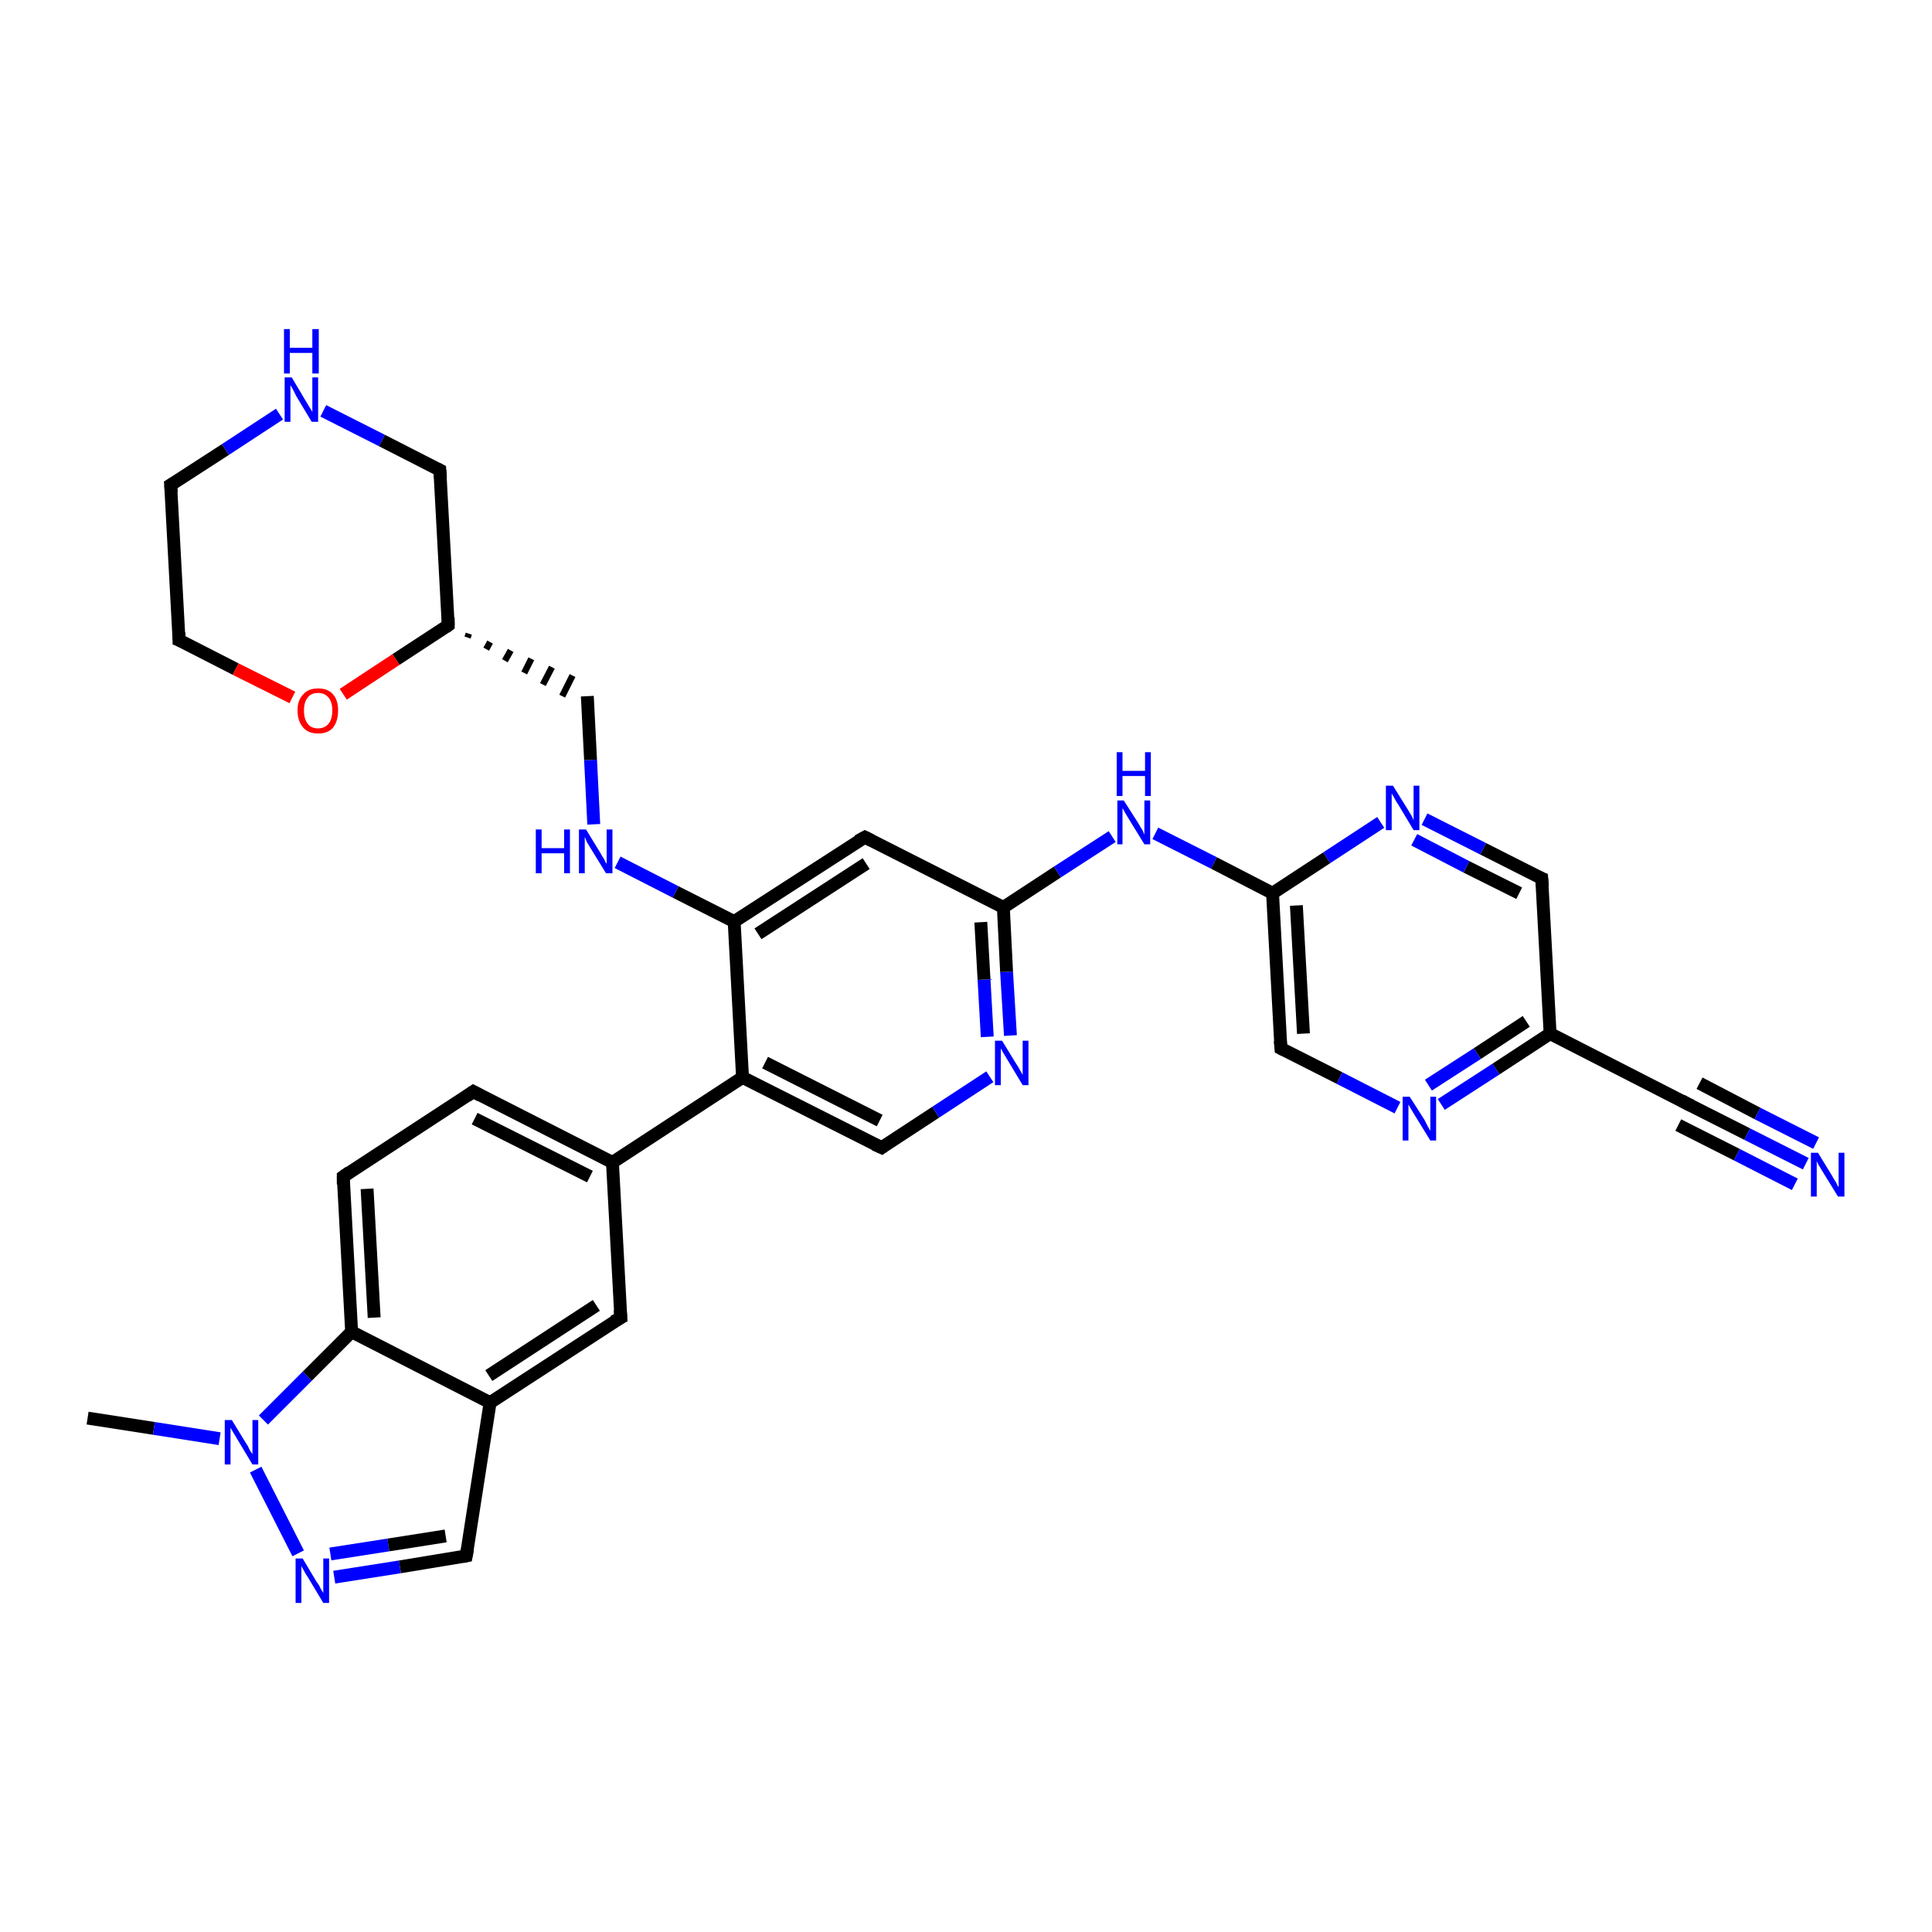 <?xml version='1.0' encoding='iso-8859-1'?>
<svg version='1.1' baseProfile='full'
              xmlns='http://www.w3.org/2000/svg'
                      xmlns:rdkit='http://www.rdkit.org/xml'
                      xmlns:xlink='http://www.w3.org/1999/xlink'
                  xml:space='preserve'
width='300px' height='300px' viewBox='0 0 300 300'>
<!-- END OF HEADER -->
<rect style='opacity:1.0;fill:#FFFFFF;stroke:none' width='300.0' height='300.0' x='0.0' y='0.0'> </rect>
<path class='bond-0 atom-0 atom-1' d='M 13.6,220.2 L 23.9,221.8' style='fill:none;fill-rule:evenodd;stroke:#000000;stroke-width:2.0px;stroke-linecap:butt;stroke-linejoin:miter;stroke-opacity:1' />
<path class='bond-0 atom-0 atom-1' d='M 23.9,221.8 L 34.1,223.4' style='fill:none;fill-rule:evenodd;stroke:#0000FF;stroke-width:2.0px;stroke-linecap:butt;stroke-linejoin:miter;stroke-opacity:1' />
<path class='bond-1 atom-1 atom-2' d='M 39.7,228.2 L 46.3,241.2' style='fill:none;fill-rule:evenodd;stroke:#0000FF;stroke-width:2.0px;stroke-linecap:butt;stroke-linejoin:miter;stroke-opacity:1' />
<path class='bond-2 atom-2 atom-3' d='M 51.9,244.9 L 62.1,243.3' style='fill:none;fill-rule:evenodd;stroke:#0000FF;stroke-width:2.0px;stroke-linecap:butt;stroke-linejoin:miter;stroke-opacity:1' />
<path class='bond-2 atom-2 atom-3' d='M 62.1,243.3 L 72.4,241.6' style='fill:none;fill-rule:evenodd;stroke:#000000;stroke-width:2.0px;stroke-linecap:butt;stroke-linejoin:miter;stroke-opacity:1' />
<path class='bond-2 atom-2 atom-3' d='M 51.3,241.3 L 60.3,239.9' style='fill:none;fill-rule:evenodd;stroke:#0000FF;stroke-width:2.0px;stroke-linecap:butt;stroke-linejoin:miter;stroke-opacity:1' />
<path class='bond-2 atom-2 atom-3' d='M 60.3,239.9 L 69.2,238.5' style='fill:none;fill-rule:evenodd;stroke:#000000;stroke-width:2.0px;stroke-linecap:butt;stroke-linejoin:miter;stroke-opacity:1' />
<path class='bond-3 atom-3 atom-4' d='M 72.4,241.6 L 76.1,217.8' style='fill:none;fill-rule:evenodd;stroke:#000000;stroke-width:2.0px;stroke-linecap:butt;stroke-linejoin:miter;stroke-opacity:1' />
<path class='bond-4 atom-4 atom-5' d='M 76.1,217.8 L 96.4,204.6' style='fill:none;fill-rule:evenodd;stroke:#000000;stroke-width:2.0px;stroke-linecap:butt;stroke-linejoin:miter;stroke-opacity:1' />
<path class='bond-4 atom-4 atom-5' d='M 75.9,213.6 L 92.6,202.7' style='fill:none;fill-rule:evenodd;stroke:#000000;stroke-width:2.0px;stroke-linecap:butt;stroke-linejoin:miter;stroke-opacity:1' />
<path class='bond-5 atom-5 atom-6' d='M 96.4,204.6 L 95.1,180.5' style='fill:none;fill-rule:evenodd;stroke:#000000;stroke-width:2.0px;stroke-linecap:butt;stroke-linejoin:miter;stroke-opacity:1' />
<path class='bond-6 atom-6 atom-7' d='M 95.1,180.5 L 73.5,169.5' style='fill:none;fill-rule:evenodd;stroke:#000000;stroke-width:2.0px;stroke-linecap:butt;stroke-linejoin:miter;stroke-opacity:1' />
<path class='bond-6 atom-6 atom-7' d='M 91.6,182.7 L 73.7,173.7' style='fill:none;fill-rule:evenodd;stroke:#000000;stroke-width:2.0px;stroke-linecap:butt;stroke-linejoin:miter;stroke-opacity:1' />
<path class='bond-7 atom-7 atom-8' d='M 73.5,169.5 L 53.3,182.7' style='fill:none;fill-rule:evenodd;stroke:#000000;stroke-width:2.0px;stroke-linecap:butt;stroke-linejoin:miter;stroke-opacity:1' />
<path class='bond-8 atom-8 atom-9' d='M 53.3,182.7 L 54.6,206.8' style='fill:none;fill-rule:evenodd;stroke:#000000;stroke-width:2.0px;stroke-linecap:butt;stroke-linejoin:miter;stroke-opacity:1' />
<path class='bond-8 atom-8 atom-9' d='M 57.0,184.6 L 58.1,204.6' style='fill:none;fill-rule:evenodd;stroke:#000000;stroke-width:2.0px;stroke-linecap:butt;stroke-linejoin:miter;stroke-opacity:1' />
<path class='bond-9 atom-6 atom-10' d='M 95.1,180.5 L 115.3,167.3' style='fill:none;fill-rule:evenodd;stroke:#000000;stroke-width:2.0px;stroke-linecap:butt;stroke-linejoin:miter;stroke-opacity:1' />
<path class='bond-10 atom-10 atom-11' d='M 115.3,167.3 L 136.9,178.2' style='fill:none;fill-rule:evenodd;stroke:#000000;stroke-width:2.0px;stroke-linecap:butt;stroke-linejoin:miter;stroke-opacity:1' />
<path class='bond-10 atom-10 atom-11' d='M 118.8,165.0 L 136.6,174.0' style='fill:none;fill-rule:evenodd;stroke:#000000;stroke-width:2.0px;stroke-linecap:butt;stroke-linejoin:miter;stroke-opacity:1' />
<path class='bond-11 atom-11 atom-12' d='M 136.9,178.2 L 145.3,172.7' style='fill:none;fill-rule:evenodd;stroke:#000000;stroke-width:2.0px;stroke-linecap:butt;stroke-linejoin:miter;stroke-opacity:1' />
<path class='bond-11 atom-11 atom-12' d='M 145.3,172.7 L 153.7,167.2' style='fill:none;fill-rule:evenodd;stroke:#0000FF;stroke-width:2.0px;stroke-linecap:butt;stroke-linejoin:miter;stroke-opacity:1' />
<path class='bond-12 atom-12 atom-13' d='M 156.9,160.8 L 156.3,150.9' style='fill:none;fill-rule:evenodd;stroke:#0000FF;stroke-width:2.0px;stroke-linecap:butt;stroke-linejoin:miter;stroke-opacity:1' />
<path class='bond-12 atom-12 atom-13' d='M 156.3,150.9 L 155.8,140.9' style='fill:none;fill-rule:evenodd;stroke:#000000;stroke-width:2.0px;stroke-linecap:butt;stroke-linejoin:miter;stroke-opacity:1' />
<path class='bond-12 atom-12 atom-13' d='M 153.3,161.0 L 152.8,152.1' style='fill:none;fill-rule:evenodd;stroke:#0000FF;stroke-width:2.0px;stroke-linecap:butt;stroke-linejoin:miter;stroke-opacity:1' />
<path class='bond-12 atom-12 atom-13' d='M 152.8,152.1 L 152.3,143.2' style='fill:none;fill-rule:evenodd;stroke:#000000;stroke-width:2.0px;stroke-linecap:butt;stroke-linejoin:miter;stroke-opacity:1' />
<path class='bond-13 atom-13 atom-14' d='M 155.8,140.9 L 164.2,135.4' style='fill:none;fill-rule:evenodd;stroke:#000000;stroke-width:2.0px;stroke-linecap:butt;stroke-linejoin:miter;stroke-opacity:1' />
<path class='bond-13 atom-13 atom-14' d='M 164.2,135.4 L 172.7,129.9' style='fill:none;fill-rule:evenodd;stroke:#0000FF;stroke-width:2.0px;stroke-linecap:butt;stroke-linejoin:miter;stroke-opacity:1' />
<path class='bond-14 atom-14 atom-15' d='M 179.4,129.4 L 188.5,134.0' style='fill:none;fill-rule:evenodd;stroke:#0000FF;stroke-width:2.0px;stroke-linecap:butt;stroke-linejoin:miter;stroke-opacity:1' />
<path class='bond-14 atom-14 atom-15' d='M 188.5,134.0 L 197.6,138.7' style='fill:none;fill-rule:evenodd;stroke:#000000;stroke-width:2.0px;stroke-linecap:butt;stroke-linejoin:miter;stroke-opacity:1' />
<path class='bond-15 atom-15 atom-16' d='M 197.6,138.7 L 198.9,162.8' style='fill:none;fill-rule:evenodd;stroke:#000000;stroke-width:2.0px;stroke-linecap:butt;stroke-linejoin:miter;stroke-opacity:1' />
<path class='bond-15 atom-15 atom-16' d='M 201.3,140.6 L 202.4,160.5' style='fill:none;fill-rule:evenodd;stroke:#000000;stroke-width:2.0px;stroke-linecap:butt;stroke-linejoin:miter;stroke-opacity:1' />
<path class='bond-16 atom-16 atom-17' d='M 198.9,162.8 L 208.0,167.4' style='fill:none;fill-rule:evenodd;stroke:#000000;stroke-width:2.0px;stroke-linecap:butt;stroke-linejoin:miter;stroke-opacity:1' />
<path class='bond-16 atom-16 atom-17' d='M 208.0,167.4 L 217.0,172.0' style='fill:none;fill-rule:evenodd;stroke:#0000FF;stroke-width:2.0px;stroke-linecap:butt;stroke-linejoin:miter;stroke-opacity:1' />
<path class='bond-17 atom-17 atom-18' d='M 223.8,171.5 L 232.3,166.0' style='fill:none;fill-rule:evenodd;stroke:#0000FF;stroke-width:2.0px;stroke-linecap:butt;stroke-linejoin:miter;stroke-opacity:1' />
<path class='bond-17 atom-17 atom-18' d='M 232.3,166.0 L 240.7,160.5' style='fill:none;fill-rule:evenodd;stroke:#000000;stroke-width:2.0px;stroke-linecap:butt;stroke-linejoin:miter;stroke-opacity:1' />
<path class='bond-17 atom-17 atom-18' d='M 221.8,168.5 L 229.4,163.6' style='fill:none;fill-rule:evenodd;stroke:#0000FF;stroke-width:2.0px;stroke-linecap:butt;stroke-linejoin:miter;stroke-opacity:1' />
<path class='bond-17 atom-17 atom-18' d='M 229.4,163.6 L 237.0,158.6' style='fill:none;fill-rule:evenodd;stroke:#000000;stroke-width:2.0px;stroke-linecap:butt;stroke-linejoin:miter;stroke-opacity:1' />
<path class='bond-18 atom-18 atom-19' d='M 240.7,160.5 L 239.4,136.4' style='fill:none;fill-rule:evenodd;stroke:#000000;stroke-width:2.0px;stroke-linecap:butt;stroke-linejoin:miter;stroke-opacity:1' />
<path class='bond-19 atom-19 atom-20' d='M 239.4,136.4 L 230.3,131.8' style='fill:none;fill-rule:evenodd;stroke:#000000;stroke-width:2.0px;stroke-linecap:butt;stroke-linejoin:miter;stroke-opacity:1' />
<path class='bond-19 atom-19 atom-20' d='M 230.3,131.8 L 221.2,127.2' style='fill:none;fill-rule:evenodd;stroke:#0000FF;stroke-width:2.0px;stroke-linecap:butt;stroke-linejoin:miter;stroke-opacity:1' />
<path class='bond-19 atom-19 atom-20' d='M 235.9,138.7 L 227.7,134.6' style='fill:none;fill-rule:evenodd;stroke:#000000;stroke-width:2.0px;stroke-linecap:butt;stroke-linejoin:miter;stroke-opacity:1' />
<path class='bond-19 atom-19 atom-20' d='M 227.7,134.6 L 219.6,130.4' style='fill:none;fill-rule:evenodd;stroke:#0000FF;stroke-width:2.0px;stroke-linecap:butt;stroke-linejoin:miter;stroke-opacity:1' />
<path class='bond-20 atom-18 atom-21' d='M 240.7,160.5 L 262.2,171.5' style='fill:none;fill-rule:evenodd;stroke:#000000;stroke-width:2.0px;stroke-linecap:butt;stroke-linejoin:miter;stroke-opacity:1' />
<path class='bond-21 atom-21 atom-22' d='M 262.2,171.5 L 271.3,176.1' style='fill:none;fill-rule:evenodd;stroke:#000000;stroke-width:2.0px;stroke-linecap:butt;stroke-linejoin:miter;stroke-opacity:1' />
<path class='bond-21 atom-21 atom-22' d='M 271.3,176.1 L 280.4,180.7' style='fill:none;fill-rule:evenodd;stroke:#0000FF;stroke-width:2.0px;stroke-linecap:butt;stroke-linejoin:miter;stroke-opacity:1' />
<path class='bond-21 atom-21 atom-22' d='M 263.9,168.2 L 272.9,172.9' style='fill:none;fill-rule:evenodd;stroke:#000000;stroke-width:2.0px;stroke-linecap:butt;stroke-linejoin:miter;stroke-opacity:1' />
<path class='bond-21 atom-21 atom-22' d='M 272.9,172.9 L 282.0,177.5' style='fill:none;fill-rule:evenodd;stroke:#0000FF;stroke-width:2.0px;stroke-linecap:butt;stroke-linejoin:miter;stroke-opacity:1' />
<path class='bond-21 atom-21 atom-22' d='M 260.6,174.7 L 269.7,179.3' style='fill:none;fill-rule:evenodd;stroke:#000000;stroke-width:2.0px;stroke-linecap:butt;stroke-linejoin:miter;stroke-opacity:1' />
<path class='bond-21 atom-21 atom-22' d='M 269.7,179.3 L 278.7,183.9' style='fill:none;fill-rule:evenodd;stroke:#0000FF;stroke-width:2.0px;stroke-linecap:butt;stroke-linejoin:miter;stroke-opacity:1' />
<path class='bond-22 atom-13 atom-23' d='M 155.8,140.9 L 134.3,130.0' style='fill:none;fill-rule:evenodd;stroke:#000000;stroke-width:2.0px;stroke-linecap:butt;stroke-linejoin:miter;stroke-opacity:1' />
<path class='bond-23 atom-23 atom-24' d='M 134.3,130.0 L 114.0,143.1' style='fill:none;fill-rule:evenodd;stroke:#000000;stroke-width:2.0px;stroke-linecap:butt;stroke-linejoin:miter;stroke-opacity:1' />
<path class='bond-23 atom-23 atom-24' d='M 134.5,134.1 L 117.7,145.0' style='fill:none;fill-rule:evenodd;stroke:#000000;stroke-width:2.0px;stroke-linecap:butt;stroke-linejoin:miter;stroke-opacity:1' />
<path class='bond-24 atom-24 atom-25' d='M 114.0,143.1 L 104.9,138.5' style='fill:none;fill-rule:evenodd;stroke:#000000;stroke-width:2.0px;stroke-linecap:butt;stroke-linejoin:miter;stroke-opacity:1' />
<path class='bond-24 atom-24 atom-25' d='M 104.9,138.5 L 95.9,133.9' style='fill:none;fill-rule:evenodd;stroke:#0000FF;stroke-width:2.0px;stroke-linecap:butt;stroke-linejoin:miter;stroke-opacity:1' />
<path class='bond-25 atom-25 atom-26' d='M 92.2,128.0 L 91.7,118.0' style='fill:none;fill-rule:evenodd;stroke:#0000FF;stroke-width:2.0px;stroke-linecap:butt;stroke-linejoin:miter;stroke-opacity:1' />
<path class='bond-25 atom-25 atom-26' d='M 91.7,118.0 L 91.2,108.1' style='fill:none;fill-rule:evenodd;stroke:#000000;stroke-width:2.0px;stroke-linecap:butt;stroke-linejoin:miter;stroke-opacity:1' />
<path class='bond-26 atom-27 atom-26' d='M 72.6,99.0 L 72.8,98.4' style='fill:none;fill-rule:evenodd;stroke:#000000;stroke-width:1.0px;stroke-linecap:butt;stroke-linejoin:miter;stroke-opacity:1' />
<path class='bond-26 atom-27 atom-26' d='M 75.5,100.8 L 76.1,99.7' style='fill:none;fill-rule:evenodd;stroke:#000000;stroke-width:1.0px;stroke-linecap:butt;stroke-linejoin:miter;stroke-opacity:1' />
<path class='bond-26 atom-27 atom-26' d='M 78.4,102.6 L 79.3,101.0' style='fill:none;fill-rule:evenodd;stroke:#000000;stroke-width:1.0px;stroke-linecap:butt;stroke-linejoin:miter;stroke-opacity:1' />
<path class='bond-26 atom-27 atom-26' d='M 81.4,104.5 L 82.5,102.3' style='fill:none;fill-rule:evenodd;stroke:#000000;stroke-width:1.0px;stroke-linecap:butt;stroke-linejoin:miter;stroke-opacity:1' />
<path class='bond-26 atom-27 atom-26' d='M 84.3,106.3 L 85.7,103.6' style='fill:none;fill-rule:evenodd;stroke:#000000;stroke-width:1.0px;stroke-linecap:butt;stroke-linejoin:miter;stroke-opacity:1' />
<path class='bond-26 atom-27 atom-26' d='M 87.3,108.1 L 88.9,104.9' style='fill:none;fill-rule:evenodd;stroke:#000000;stroke-width:1.0px;stroke-linecap:butt;stroke-linejoin:miter;stroke-opacity:1' />
<path class='bond-27 atom-27 atom-28' d='M 69.6,97.1 L 68.3,73.0' style='fill:none;fill-rule:evenodd;stroke:#000000;stroke-width:2.0px;stroke-linecap:butt;stroke-linejoin:miter;stroke-opacity:1' />
<path class='bond-28 atom-28 atom-29' d='M 68.3,73.0 L 59.3,68.4' style='fill:none;fill-rule:evenodd;stroke:#000000;stroke-width:2.0px;stroke-linecap:butt;stroke-linejoin:miter;stroke-opacity:1' />
<path class='bond-28 atom-28 atom-29' d='M 59.3,68.4 L 50.2,63.8' style='fill:none;fill-rule:evenodd;stroke:#0000FF;stroke-width:2.0px;stroke-linecap:butt;stroke-linejoin:miter;stroke-opacity:1' />
<path class='bond-29 atom-29 atom-30' d='M 43.4,64.3 L 35.0,69.8' style='fill:none;fill-rule:evenodd;stroke:#0000FF;stroke-width:2.0px;stroke-linecap:butt;stroke-linejoin:miter;stroke-opacity:1' />
<path class='bond-29 atom-29 atom-30' d='M 35.0,69.8 L 26.5,75.3' style='fill:none;fill-rule:evenodd;stroke:#000000;stroke-width:2.0px;stroke-linecap:butt;stroke-linejoin:miter;stroke-opacity:1' />
<path class='bond-30 atom-30 atom-31' d='M 26.5,75.3 L 27.8,99.4' style='fill:none;fill-rule:evenodd;stroke:#000000;stroke-width:2.0px;stroke-linecap:butt;stroke-linejoin:miter;stroke-opacity:1' />
<path class='bond-31 atom-31 atom-32' d='M 27.8,99.4 L 36.6,103.9' style='fill:none;fill-rule:evenodd;stroke:#000000;stroke-width:2.0px;stroke-linecap:butt;stroke-linejoin:miter;stroke-opacity:1' />
<path class='bond-31 atom-31 atom-32' d='M 36.6,103.9 L 45.4,108.3' style='fill:none;fill-rule:evenodd;stroke:#FF0000;stroke-width:2.0px;stroke-linecap:butt;stroke-linejoin:miter;stroke-opacity:1' />
<path class='bond-32 atom-9 atom-1' d='M 54.6,206.8 L 47.7,213.7' style='fill:none;fill-rule:evenodd;stroke:#000000;stroke-width:2.0px;stroke-linecap:butt;stroke-linejoin:miter;stroke-opacity:1' />
<path class='bond-32 atom-9 atom-1' d='M 47.7,213.7 L 40.9,220.5' style='fill:none;fill-rule:evenodd;stroke:#0000FF;stroke-width:2.0px;stroke-linecap:butt;stroke-linejoin:miter;stroke-opacity:1' />
<path class='bond-33 atom-24 atom-10' d='M 114.0,143.1 L 115.3,167.3' style='fill:none;fill-rule:evenodd;stroke:#000000;stroke-width:2.0px;stroke-linecap:butt;stroke-linejoin:miter;stroke-opacity:1' />
<path class='bond-34 atom-32 atom-27' d='M 53.3,107.8 L 61.5,102.4' style='fill:none;fill-rule:evenodd;stroke:#FF0000;stroke-width:2.0px;stroke-linecap:butt;stroke-linejoin:miter;stroke-opacity:1' />
<path class='bond-34 atom-32 atom-27' d='M 61.5,102.4 L 69.6,97.1' style='fill:none;fill-rule:evenodd;stroke:#000000;stroke-width:2.0px;stroke-linecap:butt;stroke-linejoin:miter;stroke-opacity:1' />
<path class='bond-35 atom-9 atom-4' d='M 54.6,206.8 L 76.1,217.8' style='fill:none;fill-rule:evenodd;stroke:#000000;stroke-width:2.0px;stroke-linecap:butt;stroke-linejoin:miter;stroke-opacity:1' />
<path class='bond-36 atom-20 atom-15' d='M 214.4,127.7 L 206.0,133.2' style='fill:none;fill-rule:evenodd;stroke:#0000FF;stroke-width:2.0px;stroke-linecap:butt;stroke-linejoin:miter;stroke-opacity:1' />
<path class='bond-36 atom-20 atom-15' d='M 206.0,133.2 L 197.6,138.7' style='fill:none;fill-rule:evenodd;stroke:#000000;stroke-width:2.0px;stroke-linecap:butt;stroke-linejoin:miter;stroke-opacity:1' />
<path d='M 71.9,241.7 L 72.4,241.6 L 72.6,240.5' style='fill:none;stroke:#000000;stroke-width:2.0px;stroke-linecap:butt;stroke-linejoin:miter;stroke-opacity:1;' />
<path d='M 95.3,205.2 L 96.4,204.6 L 96.3,203.4' style='fill:none;stroke:#000000;stroke-width:2.0px;stroke-linecap:butt;stroke-linejoin:miter;stroke-opacity:1;' />
<path d='M 74.6,170.1 L 73.5,169.5 L 72.5,170.2' style='fill:none;stroke:#000000;stroke-width:2.0px;stroke-linecap:butt;stroke-linejoin:miter;stroke-opacity:1;' />
<path d='M 54.3,182.0 L 53.3,182.7 L 53.3,183.9' style='fill:none;stroke:#000000;stroke-width:2.0px;stroke-linecap:butt;stroke-linejoin:miter;stroke-opacity:1;' />
<path d='M 135.8,177.7 L 136.9,178.2 L 137.3,177.9' style='fill:none;stroke:#000000;stroke-width:2.0px;stroke-linecap:butt;stroke-linejoin:miter;stroke-opacity:1;' />
<path d='M 198.8,161.6 L 198.9,162.8 L 199.3,163.0' style='fill:none;stroke:#000000;stroke-width:2.0px;stroke-linecap:butt;stroke-linejoin:miter;stroke-opacity:1;' />
<path d='M 239.5,137.6 L 239.4,136.4 L 238.9,136.2' style='fill:none;stroke:#000000;stroke-width:2.0px;stroke-linecap:butt;stroke-linejoin:miter;stroke-opacity:1;' />
<path d='M 261.1,170.9 L 262.2,171.5 L 262.7,171.7' style='fill:none;stroke:#000000;stroke-width:2.0px;stroke-linecap:butt;stroke-linejoin:miter;stroke-opacity:1;' />
<path d='M 135.3,130.5 L 134.3,130.0 L 133.2,130.6' style='fill:none;stroke:#000000;stroke-width:2.0px;stroke-linecap:butt;stroke-linejoin:miter;stroke-opacity:1;' />
<path d='M 69.6,95.9 L 69.6,97.1 L 69.2,97.4' style='fill:none;stroke:#000000;stroke-width:2.0px;stroke-linecap:butt;stroke-linejoin:miter;stroke-opacity:1;' />
<path d='M 68.4,74.2 L 68.3,73.0 L 67.9,72.8' style='fill:none;stroke:#000000;stroke-width:2.0px;stroke-linecap:butt;stroke-linejoin:miter;stroke-opacity:1;' />
<path d='M 27.0,75.0 L 26.5,75.3 L 26.6,76.5' style='fill:none;stroke:#000000;stroke-width:2.0px;stroke-linecap:butt;stroke-linejoin:miter;stroke-opacity:1;' />
<path d='M 27.8,98.2 L 27.8,99.4 L 28.3,99.6' style='fill:none;stroke:#000000;stroke-width:2.0px;stroke-linecap:butt;stroke-linejoin:miter;stroke-opacity:1;' />
<path class='atom-1' d='M 36.0 220.5
L 38.2 224.1
Q 38.5 224.5, 38.8 225.2
Q 39.2 225.8, 39.2 225.8
L 39.2 220.5
L 40.1 220.5
L 40.1 227.4
L 39.2 227.4
L 36.8 223.4
Q 36.5 222.9, 36.2 222.4
Q 35.9 221.9, 35.8 221.7
L 35.8 227.4
L 34.9 227.4
L 34.9 220.5
L 36.0 220.5
' fill='#0000FF'/>
<path class='atom-2' d='M 47.0 242.0
L 49.2 245.7
Q 49.5 246.0, 49.8 246.7
Q 50.2 247.3, 50.2 247.4
L 50.2 242.0
L 51.1 242.0
L 51.1 248.9
L 50.2 248.9
L 47.8 244.9
Q 47.5 244.5, 47.2 243.9
Q 46.9 243.4, 46.8 243.2
L 46.8 248.9
L 45.9 248.9
L 45.9 242.0
L 47.0 242.0
' fill='#0000FF'/>
<path class='atom-12' d='M 155.6 161.6
L 157.8 165.2
Q 158.1 165.6, 158.4 166.2
Q 158.8 166.9, 158.8 166.9
L 158.8 161.6
L 159.7 161.6
L 159.7 168.5
L 158.8 168.5
L 156.4 164.5
Q 156.1 164.0, 155.8 163.5
Q 155.5 163.0, 155.4 162.8
L 155.4 168.5
L 154.5 168.5
L 154.5 161.6
L 155.6 161.6
' fill='#0000FF'/>
<path class='atom-14' d='M 174.5 124.3
L 176.8 127.9
Q 177.0 128.3, 177.4 128.9
Q 177.7 129.6, 177.7 129.6
L 177.7 124.3
L 178.6 124.3
L 178.6 131.1
L 177.7 131.1
L 175.3 127.2
Q 175.0 126.7, 174.7 126.2
Q 174.4 125.6, 174.3 125.5
L 174.3 131.1
L 173.5 131.1
L 173.5 124.3
L 174.5 124.3
' fill='#0000FF'/>
<path class='atom-14' d='M 173.4 116.8
L 174.3 116.8
L 174.3 119.7
L 177.8 119.7
L 177.8 116.8
L 178.7 116.8
L 178.7 123.6
L 177.8 123.6
L 177.8 120.5
L 174.3 120.5
L 174.3 123.6
L 173.4 123.6
L 173.4 116.8
' fill='#0000FF'/>
<path class='atom-17' d='M 218.9 170.3
L 221.2 173.9
Q 221.4 174.3, 221.7 174.9
Q 222.1 175.6, 222.1 175.6
L 222.1 170.3
L 223.0 170.3
L 223.0 177.1
L 222.1 177.1
L 219.7 173.2
Q 219.4 172.7, 219.1 172.2
Q 218.8 171.7, 218.7 171.5
L 218.7 177.1
L 217.8 177.1
L 217.8 170.3
L 218.9 170.3
' fill='#0000FF'/>
<path class='atom-20' d='M 216.3 122.0
L 218.6 125.7
Q 218.8 126.0, 219.2 126.7
Q 219.5 127.3, 219.5 127.4
L 219.5 122.0
L 220.4 122.0
L 220.4 128.9
L 219.5 128.9
L 217.1 124.9
Q 216.8 124.5, 216.5 123.9
Q 216.2 123.4, 216.1 123.2
L 216.1 128.9
L 215.2 128.9
L 215.2 122.0
L 216.3 122.0
' fill='#0000FF'/>
<path class='atom-22' d='M 282.3 179.0
L 284.5 182.6
Q 284.7 183.0, 285.1 183.6
Q 285.4 184.3, 285.5 184.3
L 285.5 179.0
L 286.4 179.0
L 286.4 185.8
L 285.4 185.8
L 283.0 181.9
Q 282.7 181.4, 282.4 180.9
Q 282.1 180.4, 282.1 180.2
L 282.1 185.8
L 281.2 185.8
L 281.2 179.0
L 282.3 179.0
' fill='#0000FF'/>
<path class='atom-25' d='M 83.2 128.8
L 84.1 128.8
L 84.1 131.7
L 87.6 131.7
L 87.6 128.8
L 88.5 128.8
L 88.5 135.6
L 87.6 135.6
L 87.6 132.5
L 84.1 132.5
L 84.1 135.6
L 83.2 135.6
L 83.2 128.8
' fill='#0000FF'/>
<path class='atom-25' d='M 91.0 128.8
L 93.2 132.4
Q 93.4 132.8, 93.8 133.4
Q 94.1 134.1, 94.2 134.1
L 94.2 128.8
L 95.1 128.8
L 95.1 135.6
L 94.1 135.6
L 91.7 131.7
Q 91.4 131.2, 91.1 130.7
Q 90.9 130.1, 90.8 130.0
L 90.8 135.6
L 89.9 135.6
L 89.9 128.8
L 91.0 128.8
' fill='#0000FF'/>
<path class='atom-29' d='M 45.3 58.6
L 47.5 62.3
Q 47.7 62.6, 48.1 63.3
Q 48.5 63.9, 48.5 64.0
L 48.5 58.6
L 49.4 58.6
L 49.4 65.5
L 48.4 65.5
L 46.0 61.5
Q 45.8 61.1, 45.5 60.5
Q 45.2 60.0, 45.1 59.8
L 45.1 65.5
L 44.2 65.5
L 44.2 58.6
L 45.3 58.6
' fill='#0000FF'/>
<path class='atom-29' d='M 44.1 51.1
L 45.0 51.1
L 45.0 54.0
L 48.5 54.0
L 48.5 51.1
L 49.5 51.1
L 49.5 58.0
L 48.5 58.0
L 48.5 54.8
L 45.0 54.8
L 45.0 58.0
L 44.1 58.0
L 44.1 51.1
' fill='#0000FF'/>
<path class='atom-32' d='M 46.2 110.3
Q 46.2 108.7, 47.1 107.8
Q 47.9 106.9, 49.4 106.9
Q 50.9 106.9, 51.7 107.8
Q 52.5 108.7, 52.5 110.3
Q 52.5 112.0, 51.7 113.0
Q 50.9 113.9, 49.4 113.9
Q 47.9 113.9, 47.1 113.0
Q 46.2 112.0, 46.2 110.3
M 49.4 113.1
Q 50.4 113.1, 51.0 112.4
Q 51.6 111.7, 51.6 110.3
Q 51.6 109.0, 51.0 108.3
Q 50.4 107.6, 49.4 107.6
Q 48.3 107.6, 47.8 108.3
Q 47.2 109.0, 47.2 110.3
Q 47.2 111.7, 47.8 112.4
Q 48.3 113.1, 49.4 113.1
' fill='#FF0000'/>
</svg>
